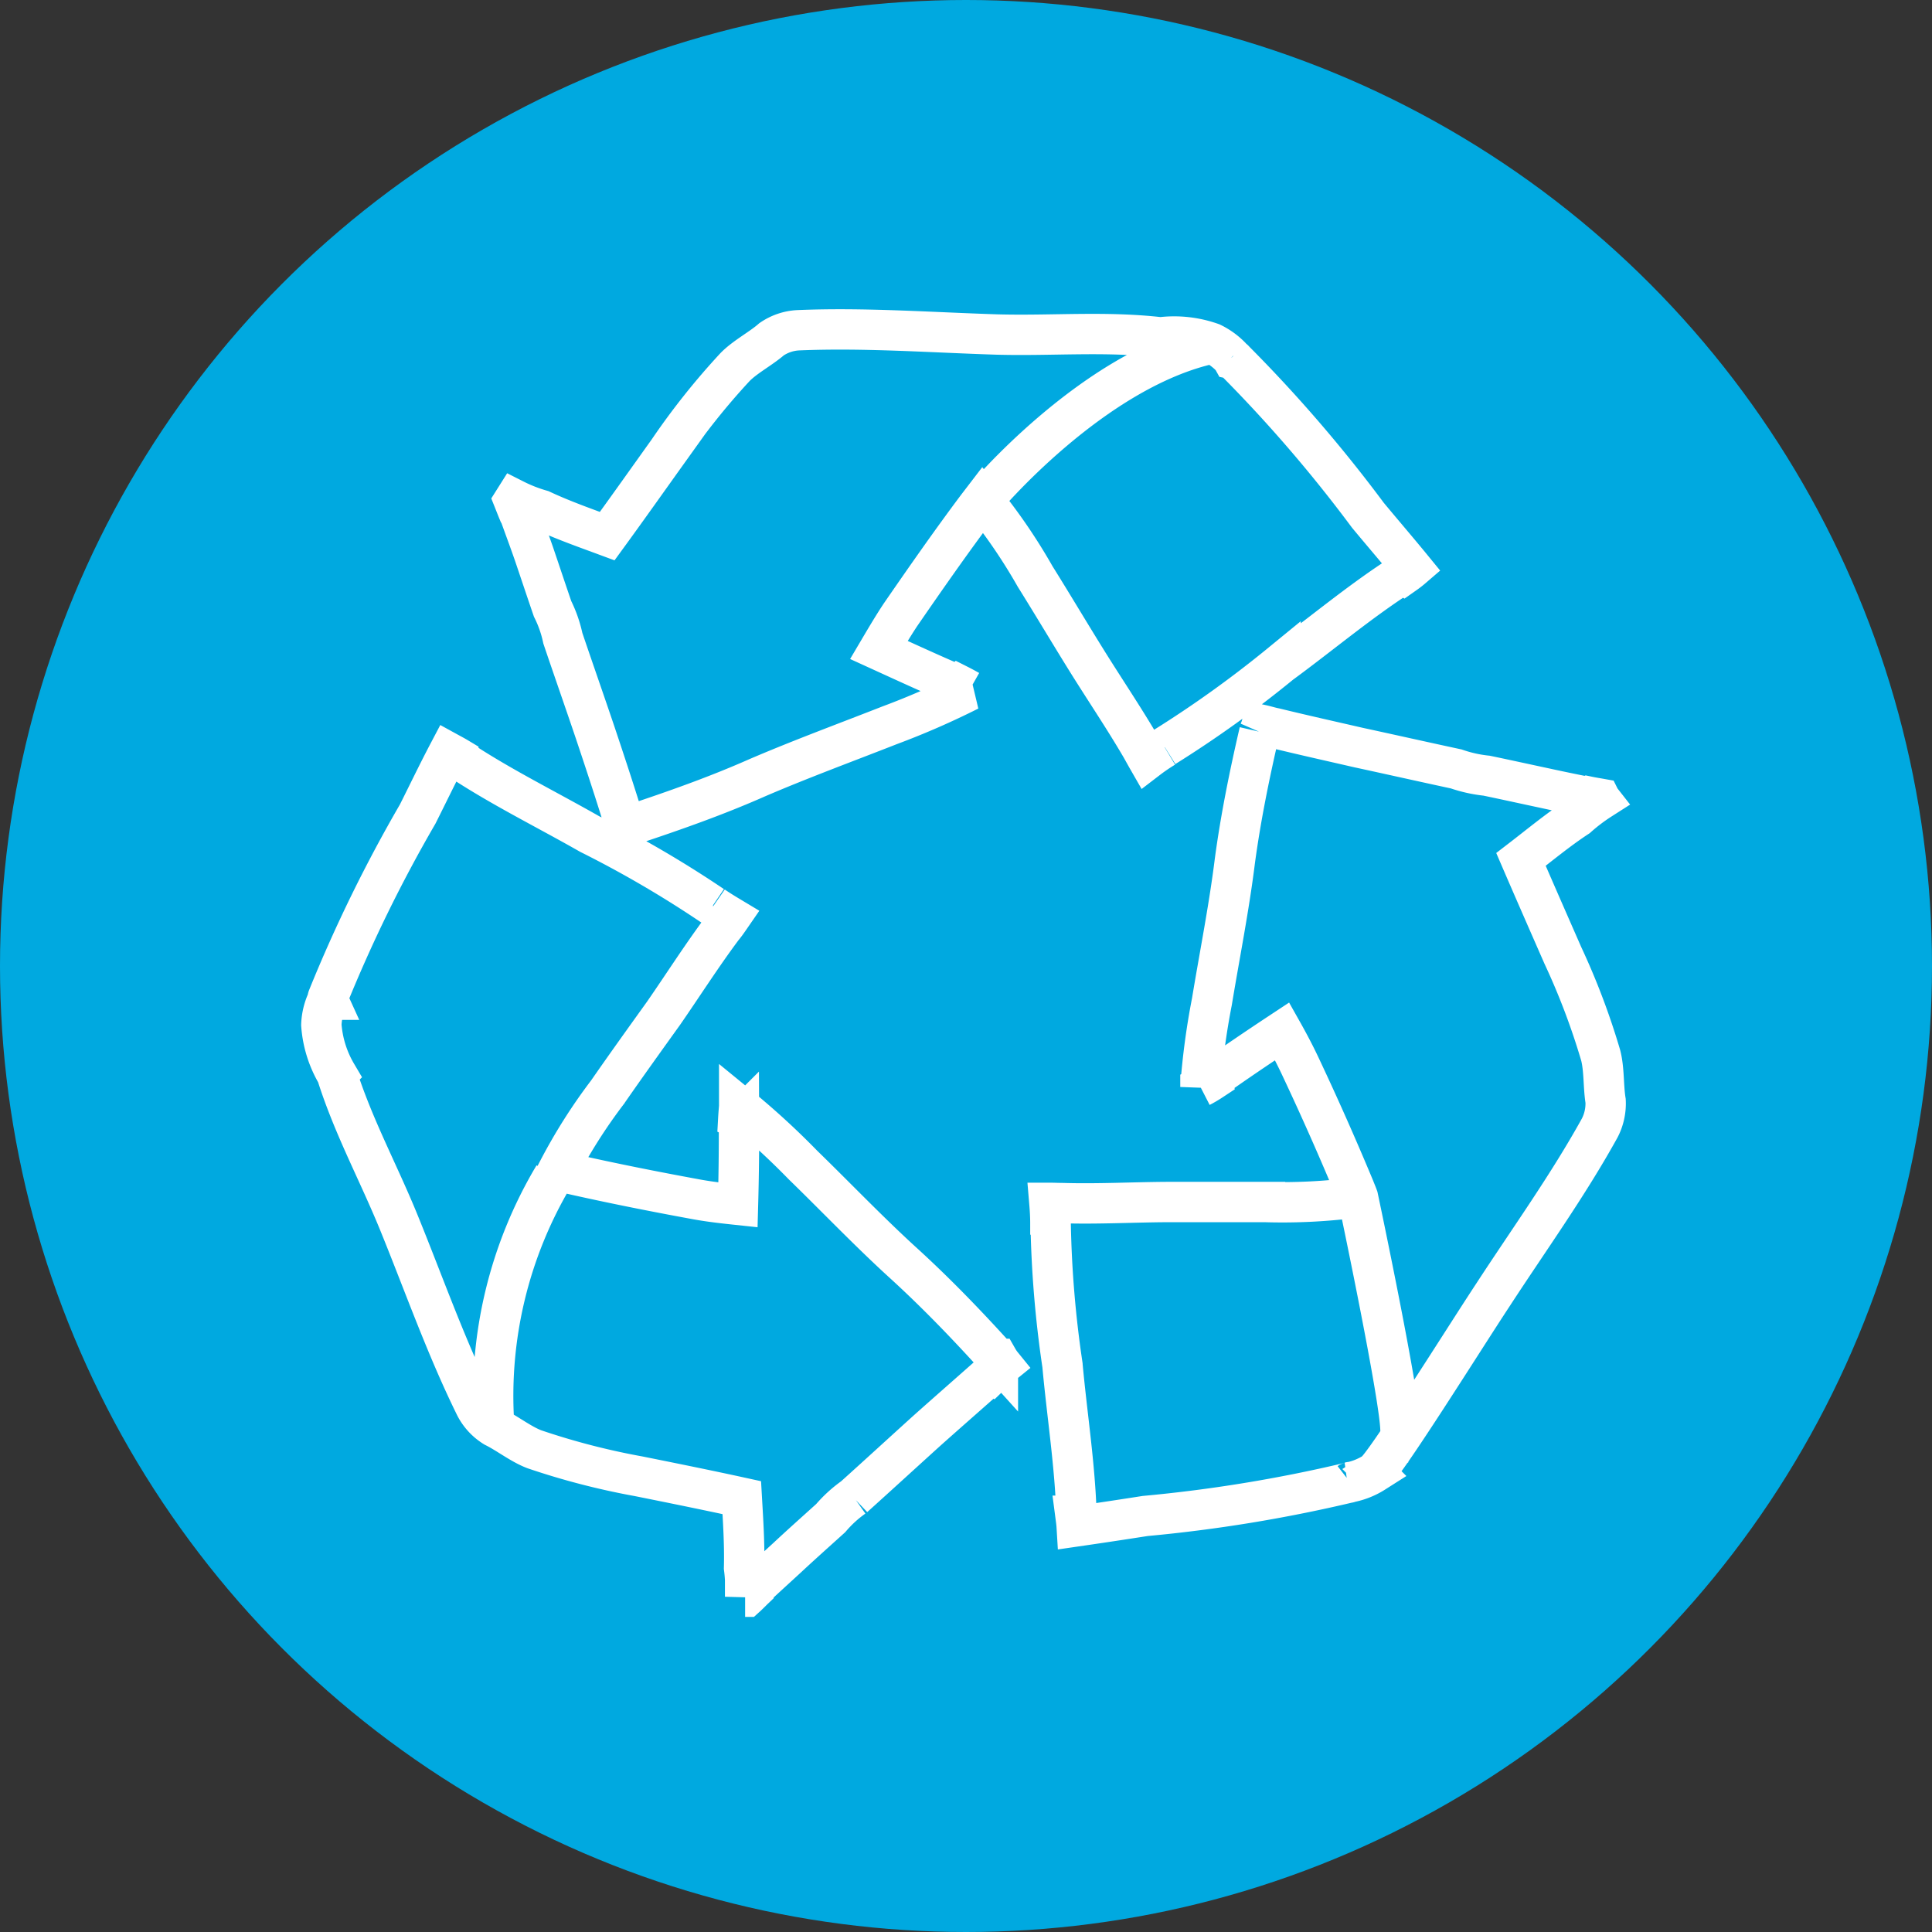 <svg xmlns="http://www.w3.org/2000/svg" width="55" height="55" viewBox="0 0 55 55">
  <rect x="0" y="0" width="55" height="55" fill="#333333" stroke="none"/>
  <g id="Group_16246" data-name="Group 16246" transform="translate(-454.061 -314.698)">
    <circle id="Ellipse_1295" data-name="Ellipse 1295" cx="27.5" cy="27.5" r="27.5" transform="translate(454.061 314.698)" fill="#00a9e0"/>
    <g id="Group_16245" data-name="Group 16245">
      <path id="Path_27511" data-name="Path 27511" d="M468.129,355.267a12.23,12.23,0,0,1,1.7-7.1m12.222-19.234s3.107-3.727,6.516-4.456m-14.2,16.016c.162.112.33.214.49.31-.069.1-.142.207-.226.307-.59.791-1.117,1.62-1.677,2.429-.541.754-1.077,1.5-1.6,2.254a15.456,15.456,0,0,0-1.415,2.236c.091.017.177.043.27.065,1.227.279,2.467.525,3.7.751.389.07.775.112,1.161.153q.033-1.2.028-2.413a.072.072,0,0,0-.021-.016c.007-.127.017-.249.027-.37a21.8,21.8,0,0,1,1.817,1.666c.968.941,1.9,1.921,2.909,2.836.925.847,1.8,1.758,2.639,2.687l0-.005a1.291,1.291,0,0,0,.118.172c-.1.081-.2.167-.287.251l-.011-.007c-.611.542-1.221,1.075-1.83,1.618-.7.633-1.394,1.27-2.094,1.9a3.582,3.582,0,0,0-.657.6c-.415.375-.83.744-1.237,1.124-.31.285-.618.565-.916.842a.141.141,0,0,0-.01.035c-.08.076-.159.16-.243.236-.007,0-.024,0-.029,0a4.49,4.49,0,0,0-.03-.821c.018-.664-.027-1.336-.065-2-.973-.213-1.955-.411-2.934-.608a20.7,20.7,0,0,1-2.97-.769c-.381-.144-.767-.451-1.138-.634a1.487,1.487,0,0,1-.543-.583c-.829-1.681-1.459-3.471-2.162-5.2-.579-1.429-1.314-2.769-1.785-4.265a3.2,3.2,0,0,1-.437-1.4,1.784,1.784,0,0,1,.157-.67l.029-.046a.077.077,0,0,1,0-.064,41.283,41.283,0,0,1,2.557-5.222c.292-.581.575-1.172.879-1.749.082.045.174.093.259.144a.035.035,0,0,1-.005.016c1.184.793,2.52,1.449,3.763,2.158a31.123,31.123,0,0,1,3.5,2.044c.009,0,.012,0,.012,0m14.76-15.606a.212.212,0,0,1,.029.04.085.085,0,0,1,.053.036,40.483,40.483,0,0,1,3.8,4.411c.422.509.845,1,1.258,1.505-.072.062-.155.124-.235.18-.008-.005-.006-.014-.02-.023-1.207.768-2.335,1.722-3.488,2.567a31.963,31.963,0,0,1-3.3,2.367c0,.009,0,.012,0,.012a5.248,5.248,0,0,0-.485.33c-.066-.115-.126-.226-.188-.335-.5-.855-1.05-1.665-1.571-2.505-.487-.784-.955-1.573-1.444-2.355a16,16,0,0,0-1.492-2.184l-.167.218c-.752,1.005-1.47,2.035-2.18,3.065-.214.324-.41.656-.609.993.738.337,1.472.675,2.218.994.006-.011.022-.006.03-.012.109.055.218.113.324.173a22.445,22.445,0,0,1-2.26.987c-1.262.495-2.54.965-3.785,1.5-1.151.509-2.346.931-3.537,1.326-.07.01-.137.026-.2.04-.04-.121-.079-.243-.121-.365-.242-.776-.495-1.541-.753-2.311-.3-.887-.612-1.776-.913-2.666a3.475,3.475,0,0,0-.292-.836c-.181-.526-.356-1.055-.534-1.578-.139-.4-.282-.778-.422-1.174a.074.074,0,0,1-.02-.016c-.046-.11-.085-.212-.127-.317l.017-.027a4.315,4.315,0,0,0,.767.3c.6.281,1.245.508,1.874.741.583-.8,1.157-1.612,1.736-2.421a20.229,20.229,0,0,1,1.9-2.388c.287-.295.733-.524,1.043-.795a1.473,1.473,0,0,1,.75-.256c1.881-.08,3.782.062,5.669.121,1.549.043,3.085-.1,4.651.081a3.191,3.191,0,0,1,1.461.161,1.954,1.954,0,0,1,.561.41m4.81,30.607c.058-.712-1.209-6.7-1.209-6.7-.032-.09-.068-.172-.1-.255q-.723-1.736-1.523-3.435c-.165-.354-.348-.7-.535-1.032-.674.445-1.347.9-2.005,1.366a.059.059,0,0,0,0,.029c-.1.066-.21.132-.321.189a20.64,20.64,0,0,1,.327-2.431c.22-1.334.485-2.655.652-3.994.167-1.242.418-2.47.7-3.688l-.006,0a1.543,1.543,0,0,0,.07-.195c.127.028.249.068.378.093l0,0c.792.193,1.59.371,2.382.553.925.2,1.854.409,2.779.608a3.865,3.865,0,0,0,.864.192c.553.115,1.1.236,1.64.351.41.09.813.172,1.223.255a.224.224,0,0,0,.03-.012c.114.024.231.042.337.061a.139.139,0,0,0,.015.024,5.183,5.183,0,0,0-.659.5c-.554.363-1.08.8-1.607,1.205.393.912.791,1.816,1.193,2.734a20.248,20.248,0,0,1,1.075,2.839c.105.4.074.891.141,1.3a1.517,1.517,0,0,1-.166.77c-.906,1.64-2.015,3.179-3.037,4.748-.851,1.291-3.089,4.875-3.381,5.062a2.036,2.036,0,0,1-.644.268c-.013,0-.03,0-.048.005a.1.1,0,0,1-.058.021,41.64,41.64,0,0,1-5.774.944q-.978.153-1.949.294c-.006-.1-.021-.2-.034-.3a.1.1,0,0,1,.029,0c-.039-1.423-.272-2.88-.4-4.292a31.05,31.05,0,0,1-.336-4.028l-.008-.005c0-.2-.012-.393-.028-.583.123,0,.253.007.385.007.987.03,1.976-.025,2.962-.031.932,0,1.861,0,2.791,0a16.268,16.268,0,0,0,2.652-.136" fill="#00a9e0" stroke="#fff" stroke-width="1.149"/>
    </g>
  </g>
</svg>
